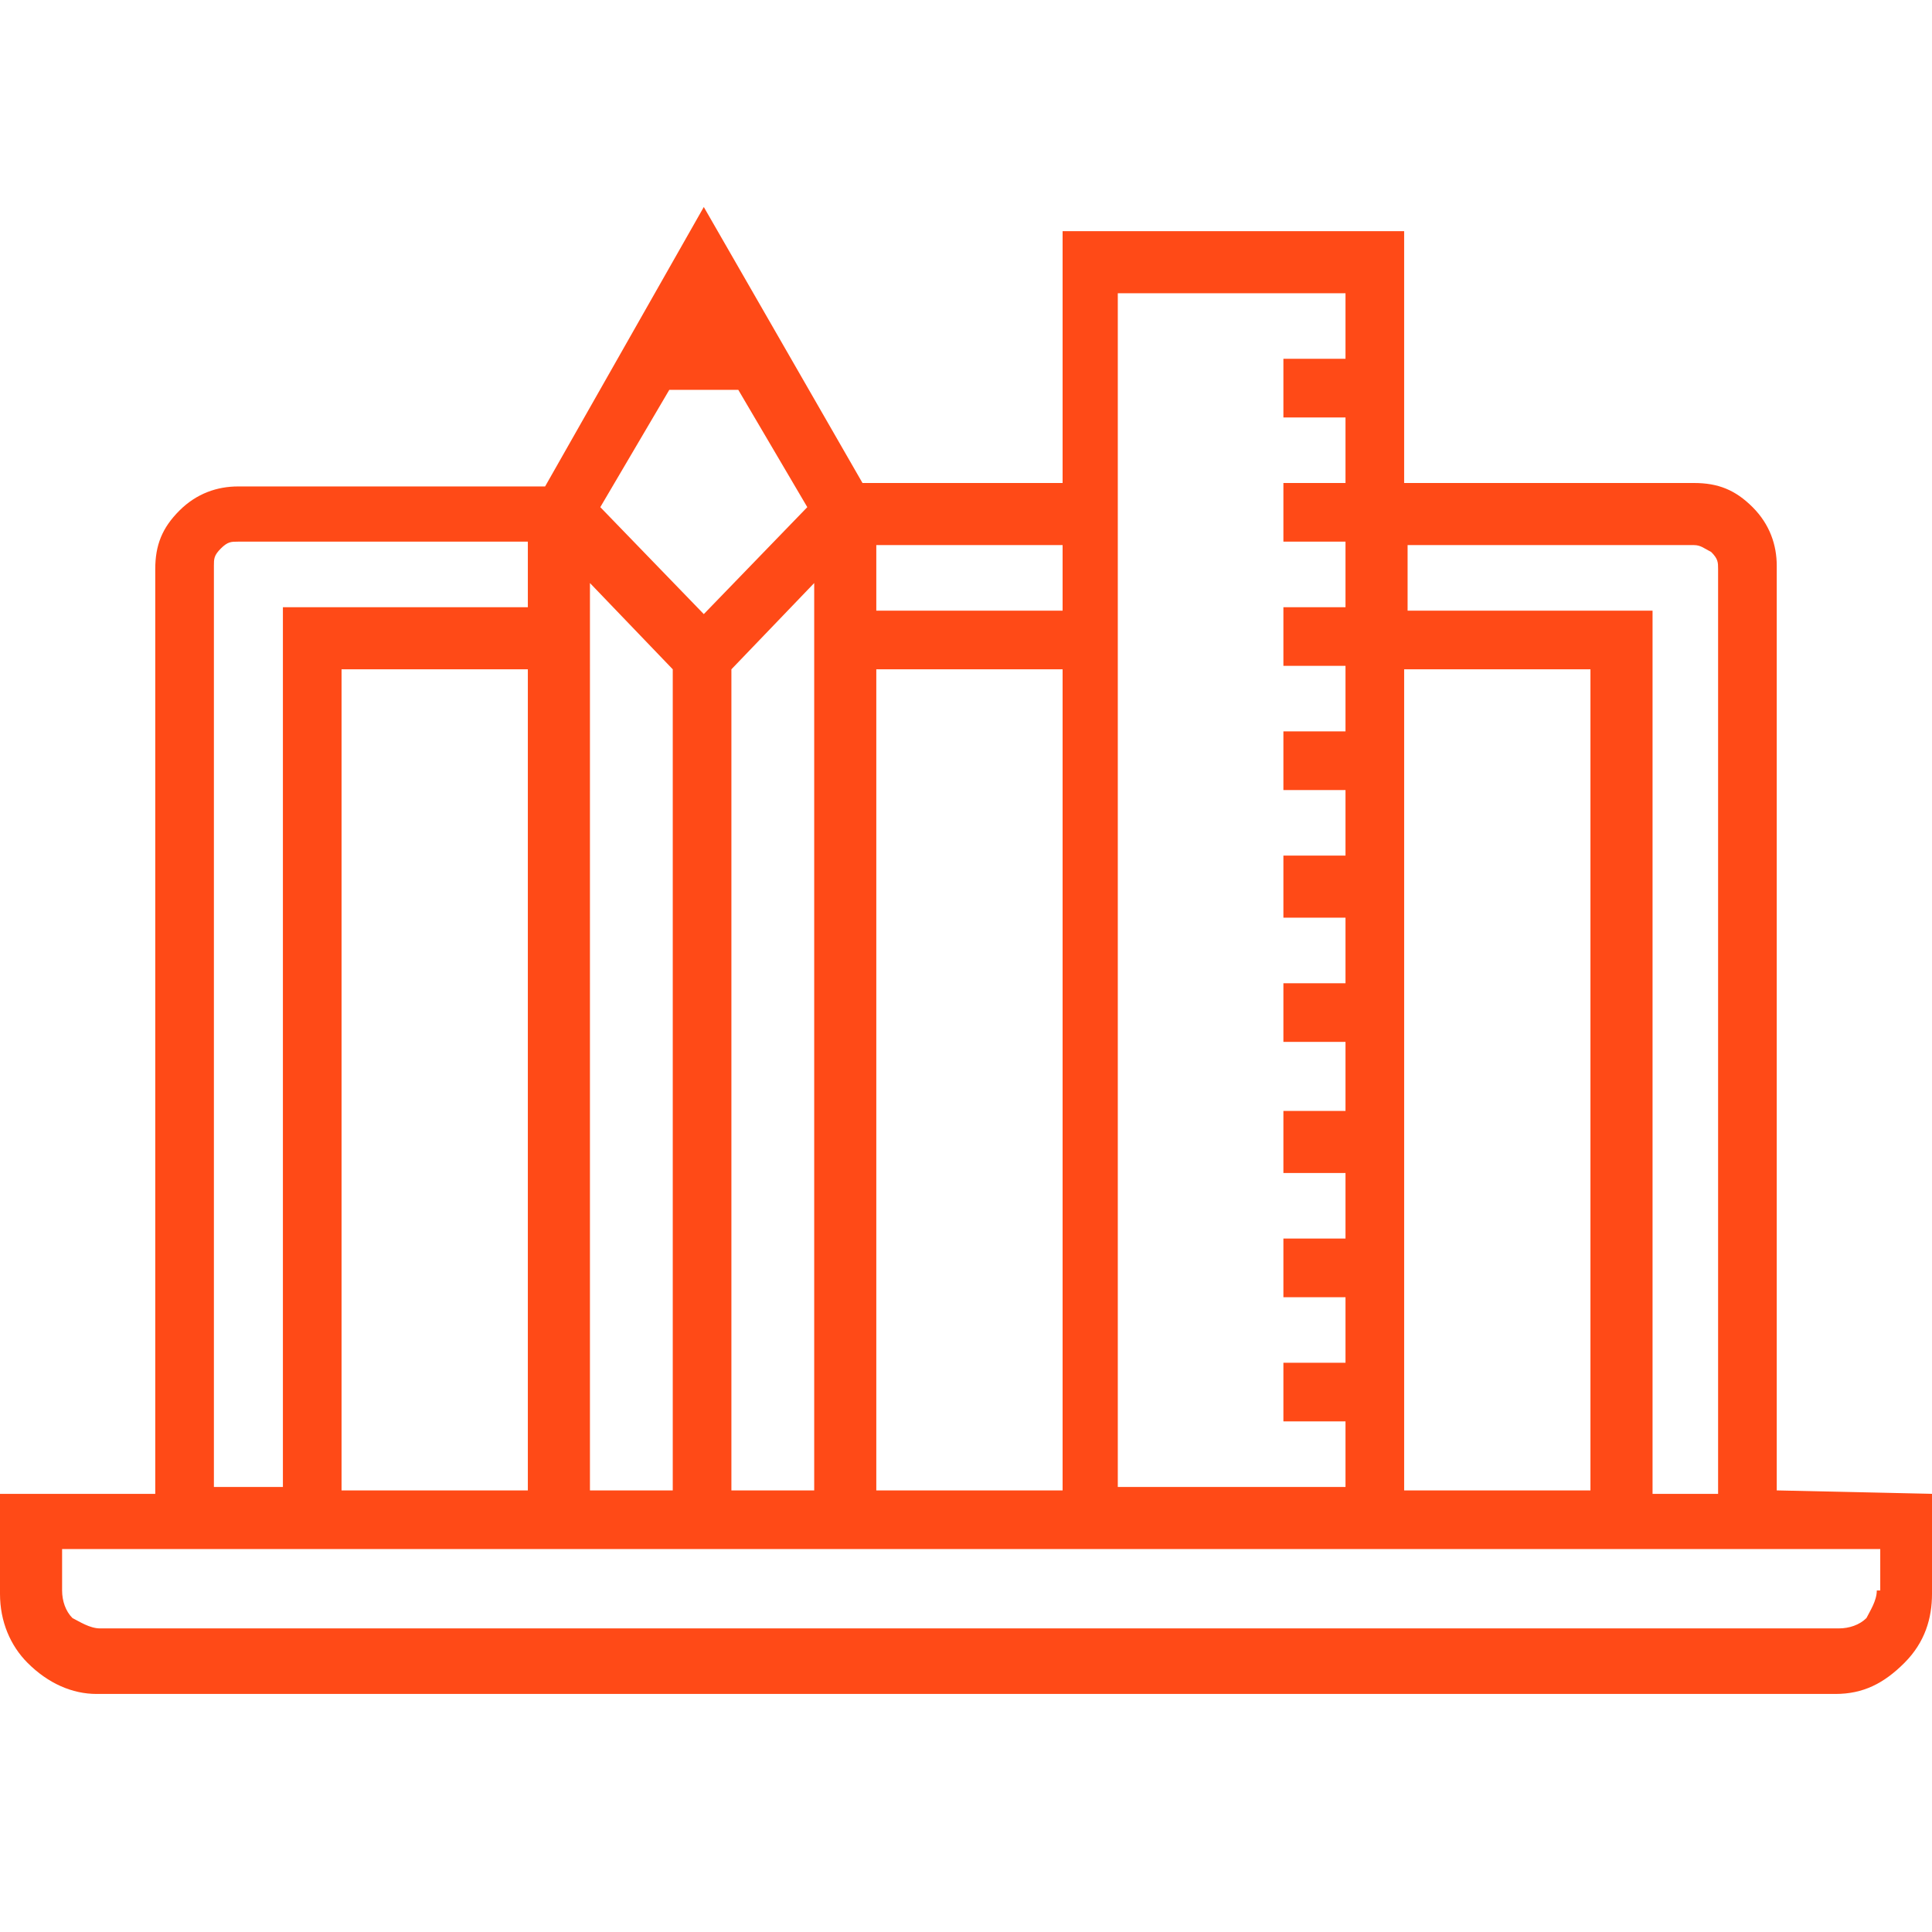 <?xml version="1.0" encoding="utf-8"?>
<!-- Generator: Adobe Illustrator 28.0.0, SVG Export Plug-In . SVG Version: 6.00 Build 0)  -->
<svg version="1.1" id="Layer_1" xmlns="http://www.w3.org/2000/svg" xmlns:xlink="http://www.w3.org/1999/xlink" x="0px" y="0px"
	 viewBox="0 0 56 56" style="enable-background:new 0 0 56 56;" xml:space="preserve">
<style type="text/css">
	.st0{clip-path:url(#SVGID_00000065774436617150244890000007690128069571544486_);}
	.st1{fill:#FF4A17;}
</style>
<g>
	<defs>
		<rect id="SVGID_1_" width="56" height="56"/>
	</defs>
	<clipPath id="SVGID_00000085966530170138068150000000034995831645822885_">
		<use xlink:href="#SVGID_1_"  style="overflow:visible;"/>
	</clipPath>
	<g style="clip-path:url(#SVGID_00000085966530170138068150000000034995831645822885_);">
		<path class="st1" d="M51.5,43.2V16.4c0-0.6-0.2-1.2-0.7-1.7c-0.5-0.5-1-0.7-1.7-0.7h-8.4V6.7h-9.9V14h-5.8l-4.6-8l-4.6,8.1H6.9
			c-0.6,0-1.2,0.2-1.7,0.7c-0.5,0.5-0.7,1-0.7,1.7v26.8H0v2.9c0,0.8,0.3,1.5,0.8,2c0.6,0.6,1.3,0.9,2,0.9h50.4c0.8,0,1.4-0.3,2-0.9
			c0.6-0.6,0.8-1.3,0.8-2v-2.9L51.5,43.2L51.5,43.2z M49.1,15.8c0.2,0,0.3,0.1,0.5,0.2c0.2,0.2,0.2,0.3,0.2,0.5v26.8h-1.9V17.7h-7.1
			v-1.9H49.1z M21.4,11.3l2,3.4l-3,3.1l-3-3.1l2-3.4H21.4z M30.8,43.2h-5.4V19.4h5.4V43.2z M40.7,19.4h5.4v23.8h-5.4V19.4z
			 M23.6,43.2h-2.4V19.4l2.4-2.5V43.2z M19.5,43.2h-2.4V16.9l2.4,2.5V43.2z M15.4,43.2H9.9V19.4h5.4V43.2z M39,8.5v1.9h-1.8v1.7H39
			V14h-1.8v1.7H39v1.9h-1.8v1.7H39v1.9h-1.8v1.7H39v1.9h-1.8v1.8H39v1.9h-1.8v1.7H39v2h-1.8V34H39v1.9h-1.8v1.7H39v1.9h-1.8v1.7H39
			v1.9h-6.6V8.5H39z M30.8,17.7h-5.4v-1.9h5.4V17.7z M6.2,16.4c0-0.2,0-0.3,0.2-0.5c0.2-0.2,0.3-0.2,0.5-0.2h8.4v1.9H8.2v25.5H6.2
			V16.4z M54.4,46.1c0,0.3-0.2,0.6-0.3,0.8c-0.2,0.2-0.5,0.3-0.8,0.3H2.9c-0.3,0-0.6-0.2-0.8-0.3c-0.2-0.2-0.3-0.5-0.3-0.8v-1.2h2.9
			h46.9h2.9V46.1z"/>
	</g>
</g>
</svg>
